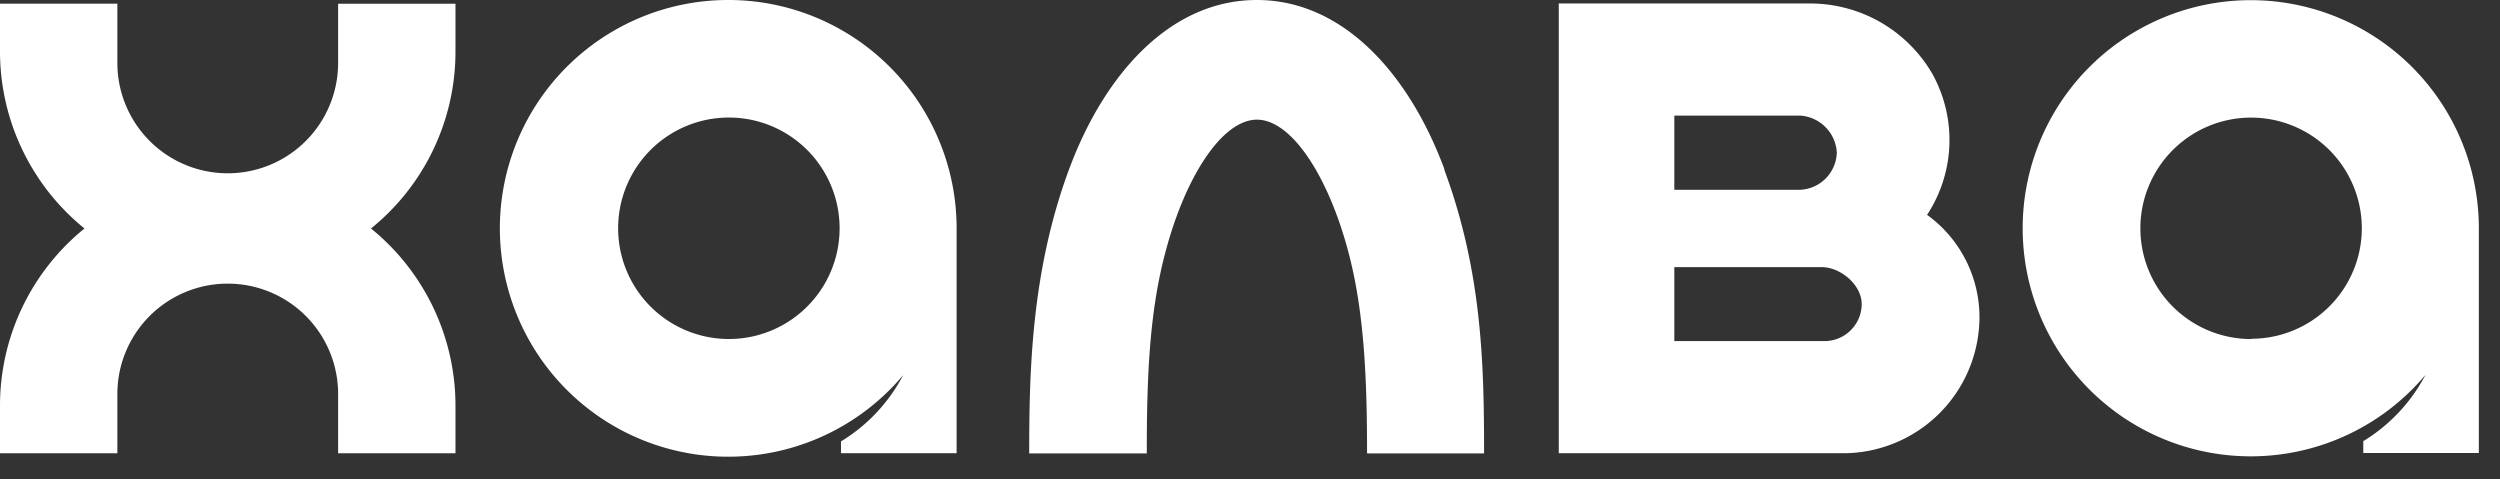 <?xml version="1.0" encoding="UTF-8"?> <svg xmlns="http://www.w3.org/2000/svg" xmlns:xlink="http://www.w3.org/1999/xlink" viewBox="0 0 73 14"><rect x="0" y="0" width="73" height="14" fill="#333333" stroke="none"/> <path fill="white" fill-rule="evenodd" clip-rule="evenodd" d="M21.283 9.899a3.233 3.233 0 110-6.467 3.233 3.233 0 010 6.467zm0-9.899a6.668 6.668 0 105.09 10.953 4.944 4.944 0 01-1.816 1.936v.345h3.376V6.64A6.665 6.665 0 0021.293 0h-.01zm31.994 9.96H48.89V7.8h4.305c.54 0 1.167.51 1.167 1.082a1.088 1.088 0 01-1.085 1.078zM48.89 3.376h3.685a1.147 1.147 0 011.06 1.073 1.121 1.121 0 01-1.17 1.093H48.89V3.376zm7.385 2.891a3.981 3.981 0 00.143-4.122A4.127 4.127 0 0052.892.102h-7.376v13.132h8.252a3.984 3.984 0 004.032-3.93 3.685 3.685 0 00-1.532-3.032l.007-.005zM42.171 4.949c1.108 2.988 1.164 5.7 1.164 8.29h-3.417c0-2.102-.074-4.015-.51-5.744-.588-2.318-1.686-4.001-2.705-4.001-1.019 0-2.12 1.683-2.707 4.001-.442 1.73-.51 3.594-.51 5.744h-3.433c0-2.357.054-5.302 1.162-8.29C32.247 2.161 34.175 0 36.698 0c2.523 0 4.449 2.16 5.48 4.944l-.007.005zM9.873.11H13.3v1.382a6.638 6.638 0 01-2.467 5.18 6.662 6.662 0 012.467 5.181v1.382H9.873v-1.73a3.223 3.223 0 00-6.446 0v1.73H0v-1.382a6.655 6.655 0 012.467-5.181A6.655 6.655 0 010 1.49V.107h3.427v1.73a3.223 3.223 0 106.446 0V.106.11zm55.87 9.79a3.233 3.233 0 113.222-3.241 3.23 3.23 0 01-3.223 3.233V9.9zm6.639-3.274a6.66 6.66 0 10-1.558 4.32 4.962 4.962 0 01-1.816 1.936v.345h3.374V6.625z"></path> </svg> 